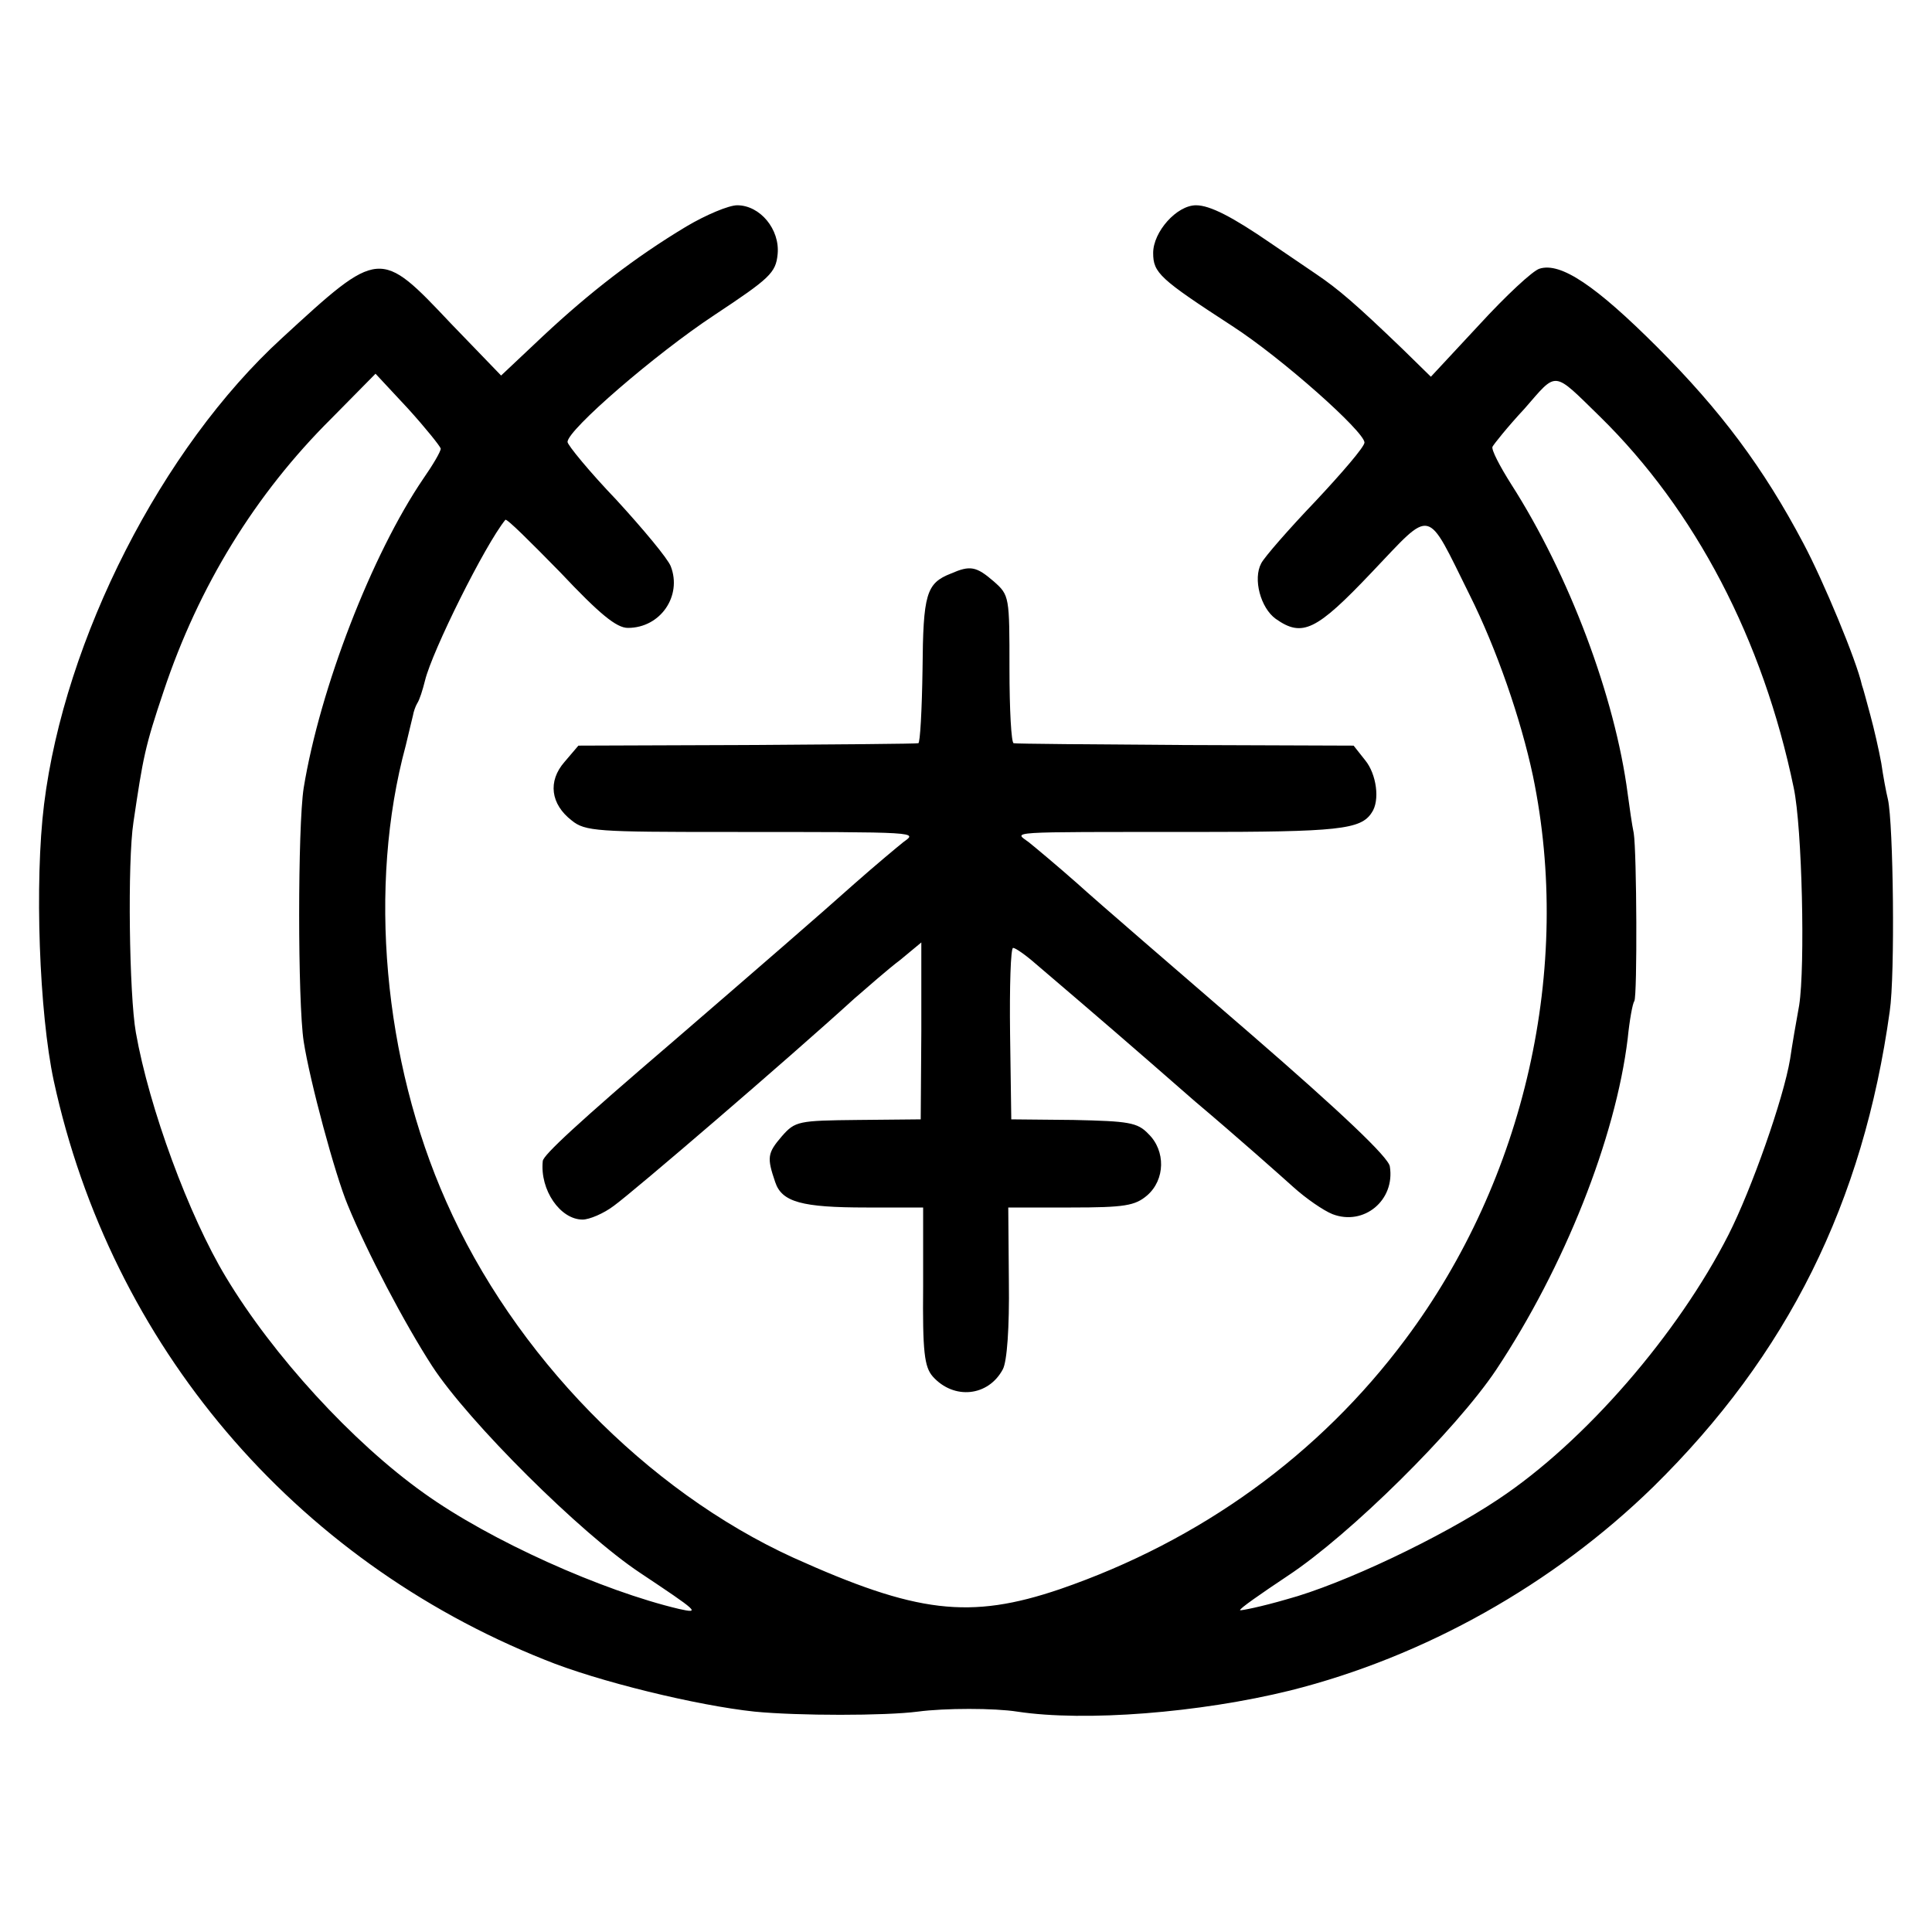 <?xml version="1.0" standalone="no"?>
<!DOCTYPE svg PUBLIC "-//W3C//DTD SVG 20010904//EN"
 "http://www.w3.org/TR/2001/REC-SVG-20010904/DTD/svg10.dtd">
<svg version="1.0" xmlns="http://www.w3.org/2000/svg"
 width="320pt" height="320pt" viewBox="0 0 320 320"
 preserveAspectRatio="xMidYMid meet">
<g transform="translate(0,320) scale(0.1,-0.1)"
fill="#000000" stroke="none">
<path d="M1137 2825 c-85 -51 -160 -109 -238 -182 l-69 -65 -83 86 c-118 125
-118 125 -280 -24 -199 -182 -360 -498 -394 -772 -16 -129 -8 -346 16 -458 95
-438 397 -793 813 -959 88 -36 253 -76 348 -86 72 -7 216 -7 270 0 45 6 127 6
165 0 112 -17 302 -2 452 35 223 56 436 176 601 337 223 219 348 471 392 788
9 60 6 311 -3 351 -3 12 -8 39 -11 60 -4 22 -12 57 -18 79 -6 22 -12 45 -14
50 -9 41 -64 173 -97 235 -66 125 -137 220 -242 325 -102 102 -160 141 -195
130 -11 -3 -56 -45 -100 -93 l-80 -86 -47 46 c-77 74 -106 99 -143 124 -19 13
-53 36 -75 51 -64 44 -101 63 -124 63 -32 0 -71 -44 -71 -79 0 -33 11 -43 131
-121 82 -53 219 -175 219 -193 0 -7 -37 -50 -81 -97 -44 -46 -85 -93 -90 -103
-14 -26 -1 -74 24 -92 44 -31 67 -20 159 77 102 107 89 110 162 -37 45 -90 85
-206 105 -300 66 -318 -13 -668 -211 -933 -143 -192 -340 -334 -572 -414 -150
-51 -238 -40 -442 52 -243 111 -463 336 -575 590 -104 234 -130 523 -67 755 5
22 11 45 12 50 1 6 4 15 7 20 4 6 9 22 13 38 12 49 99 224 133 266 2 3 42 -37
91 -87 65 -69 93 -92 112 -92 54 0 90 53 71 102 -5 13 -46 62 -90 110 -45 47
-81 91 -81 96 0 20 146 146 243 210 92 61 102 70 105 101 4 41 -29 81 -67 81
-14 0 -52 -16 -84 -35z m-407 -368 c0 -5 -13 -27 -29 -50 -85 -125 -171 -347
-198 -512 -10 -64 -10 -355 0 -420 10 -65 52 -221 73 -271 32 -78 94 -196 140
-267 60 -92 246 -277 344 -342 96 -64 101 -68 65 -60 -127 30 -313 113 -423
192 -118 84 -250 228 -328 358 -61 101 -127 280 -149 405 -11 62 -14 283 -4
348 16 108 19 125 50 217 58 174 152 327 278 452 l73 74 54 -58 c29 -32 53
-62 54 -66z m1920 53 c158 -155 270 -369 321 -615 14 -66 19 -296 9 -360 -5
-27 -12 -68 -15 -89 -11 -66 -64 -216 -102 -291 -84 -165 -238 -343 -381 -438
-94 -63 -258 -141 -351 -166 -41 -12 -76 -19 -77 -18 -2 2 34 27 79 57 103 68
278 241 345 341 113 170 198 384 218 549 3 30 8 58 11 62 5 9 4 246 -1 278 -3
14 -7 43 -10 65 -21 161 -97 363 -193 513 -19 30 -33 57 -31 62 2 4 25 33 53
63 55 63 46 64 125 -13z"/>
<path d="M1575 2250 c-41 -16 -46 -34 -47 -159 -1 -67 -4 -122 -7 -122 -3 -1
-131 -2 -285 -3 l-278 -1 -23 -27 c-28 -32 -23 -70 12 -97 22 -18 43 -19 256
-19 327 0 316 0 293 -17 -10 -8 -46 -38 -80 -68 -57 -51 -161 -141 -300 -261
-160 -137 -216 -189 -217 -199 -5 -48 29 -97 66 -97 11 0 35 10 52 23 33 24
286 241 398 343 22 19 56 49 76 64 l35 29 0 -147 -1 -146 -104 -1 c-99 -1
-104 -2 -126 -27 -24 -28 -25 -35 -11 -76 11 -33 44 -42 151 -42 l94 0 0 -131
c-1 -108 2 -133 16 -149 35 -39 92 -33 116 12 7 13 11 69 10 145 l-1 123 104
0 c89 0 106 3 126 20 30 26 31 74 2 102 -18 19 -33 21 -124 23 l-103 1 -2 142
c-1 78 1 142 5 142 4 0 21 -12 37 -26 116 -99 153 -131 264 -228 70 -59 143
-124 163 -142 21 -19 50 -39 65 -45 52 -20 104 23 95 79 -2 15 -80 89 -230
219 -125 108 -255 220 -288 250 -34 30 -70 60 -80 68 -24 18 -45 17 271 17
242 0 279 4 297 32 14 20 8 64 -11 87 l-19 24 -279 1 c-153 1 -281 2 -284 3
-4 0 -7 56 -7 123 0 120 0 122 -26 145 -29 25 -39 27 -71 13z"/>
</g>
</svg>
